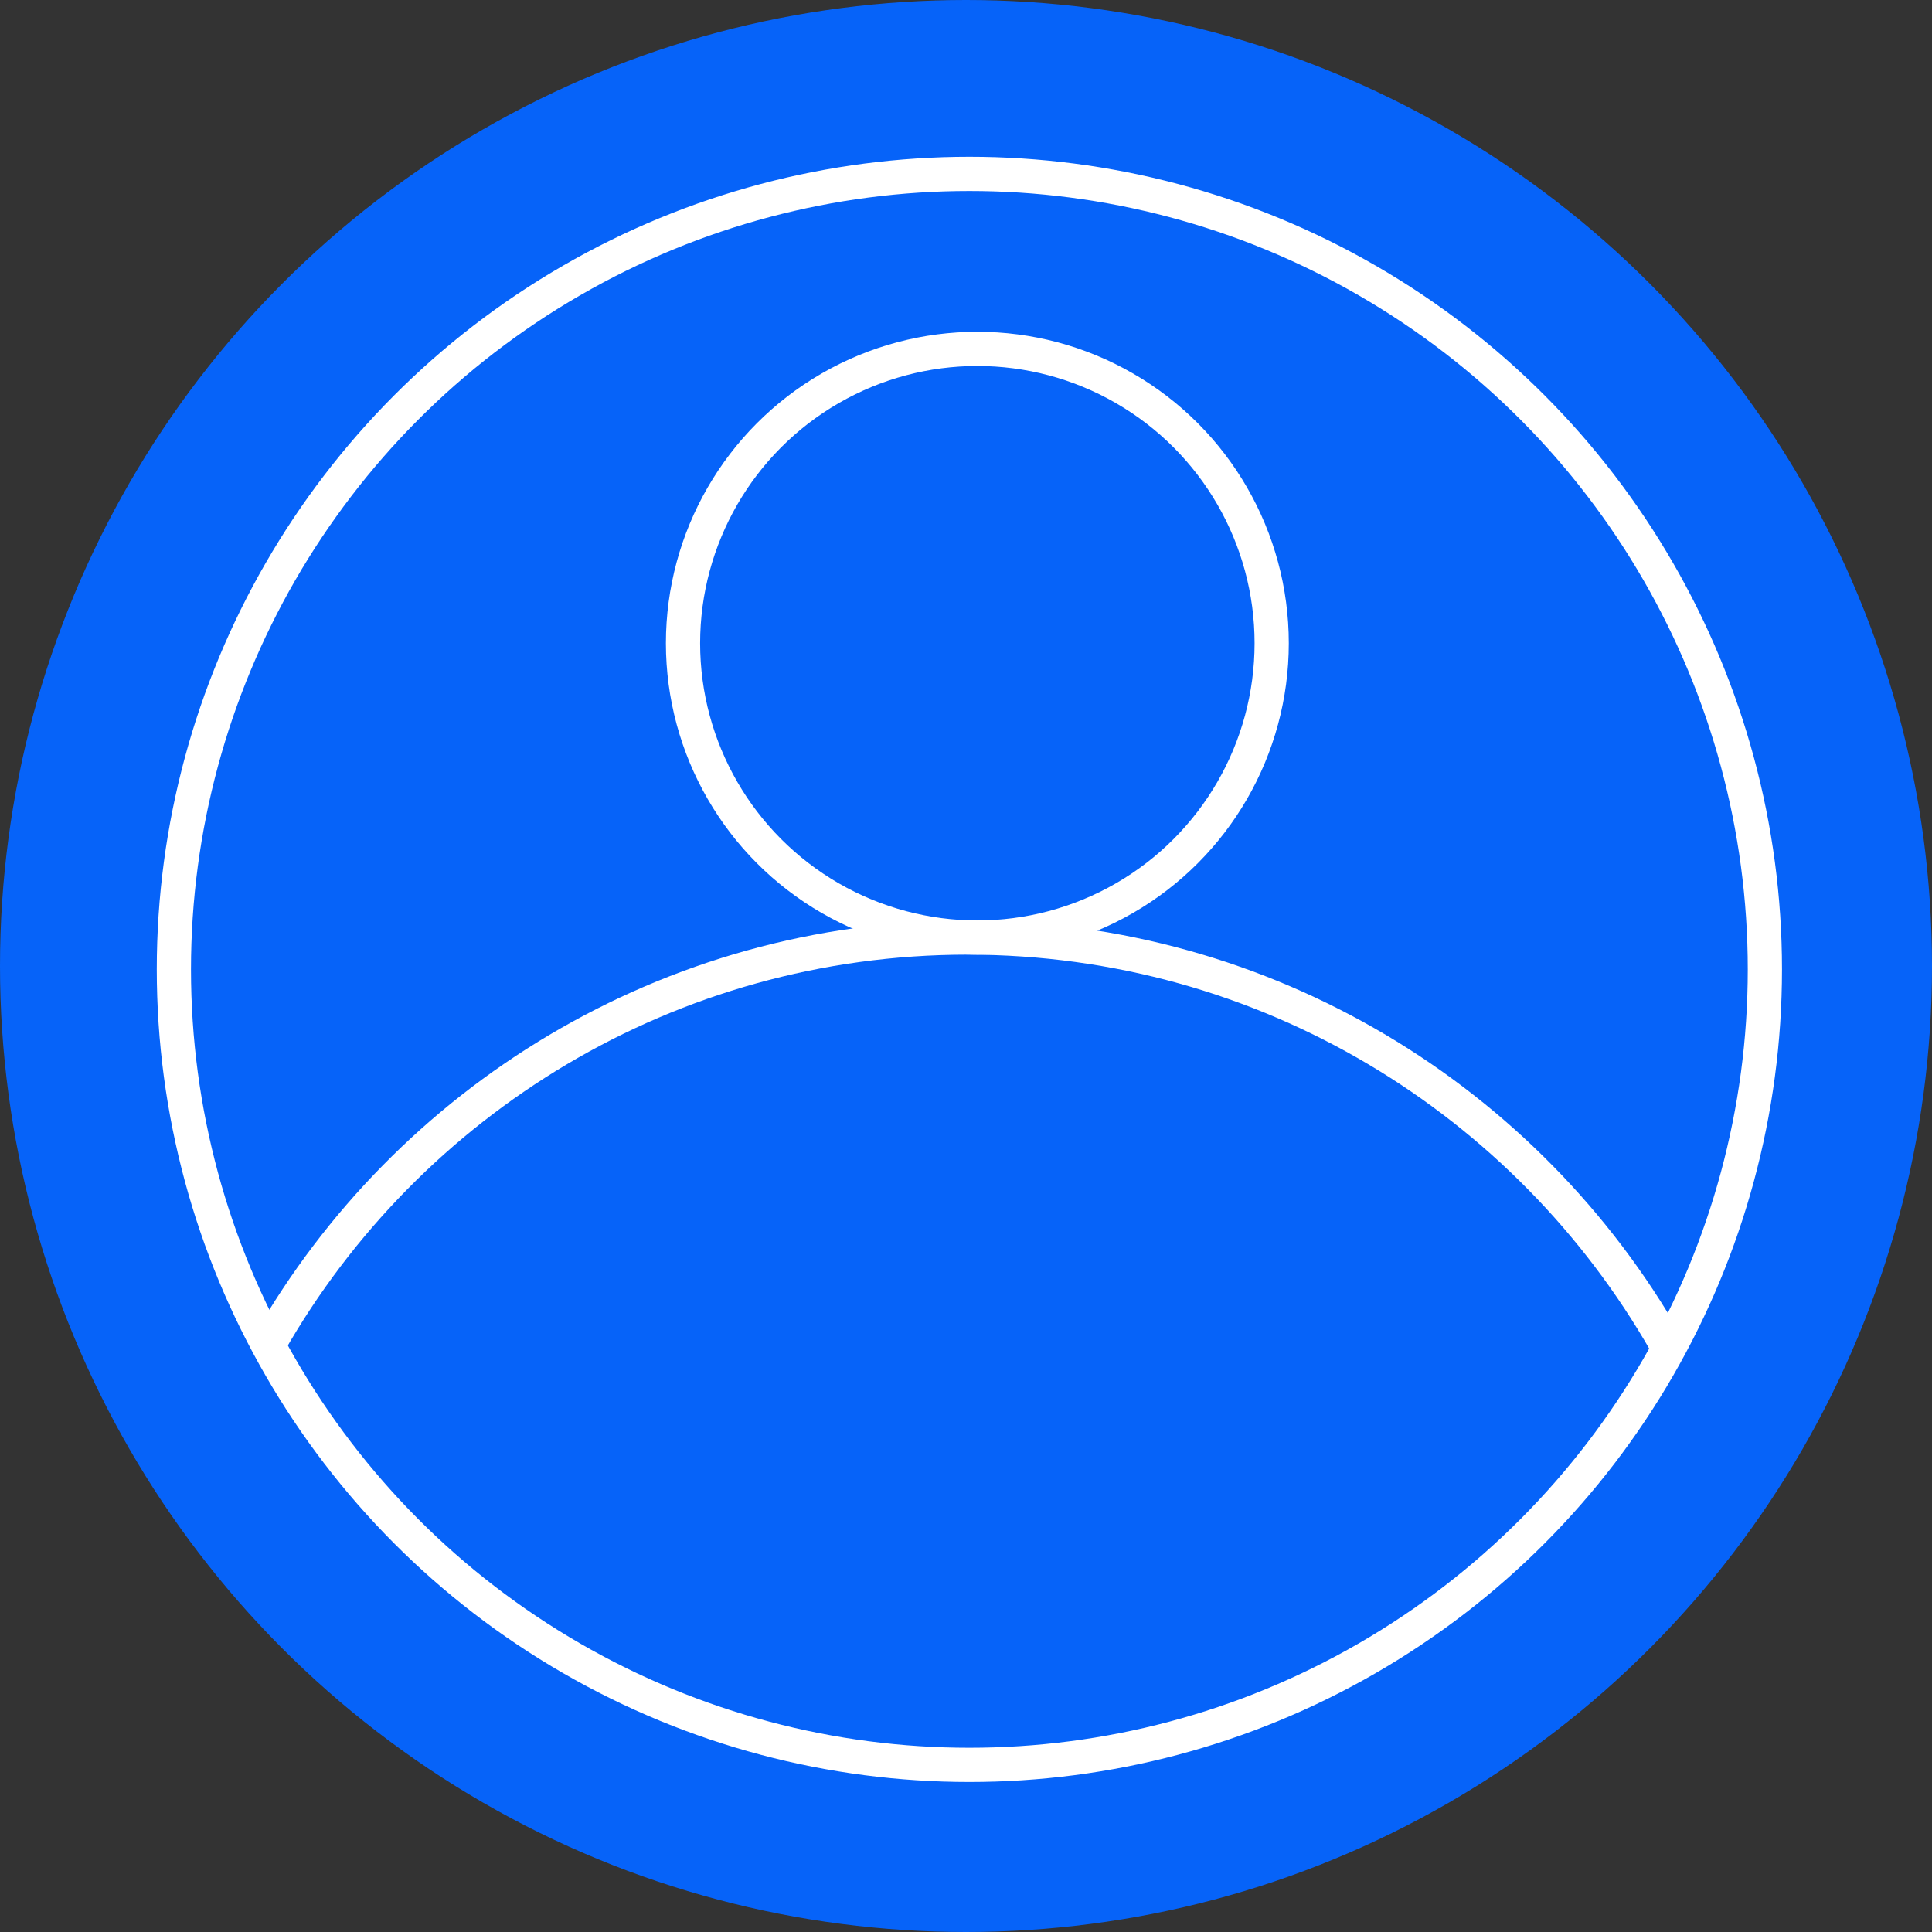 <?xml version="1.0" encoding="UTF-8"?> <svg xmlns="http://www.w3.org/2000/svg" width="72" height="72" viewBox="0 0 72 72" fill="none"><rect x="0" y="0" width="72" height="72" fill="#333333" stroke="none"/><circle cx="36" cy="36" r="36" fill="#0663F9"></circle><circle cx="36.126" cy="36.126" r="29.646" stroke="white" stroke-width="1.275"></circle><circle cx="36.423" cy="23.971" r="10.969" stroke="white" stroke-width="1.275"></circle><path d="M10.038 50.059C15.194 41.028 24.916 34.94 36.06 34.94C47.204 34.94 56.926 41.028 62.082 50.059" stroke="white" stroke-width="1.275"></path></svg> 